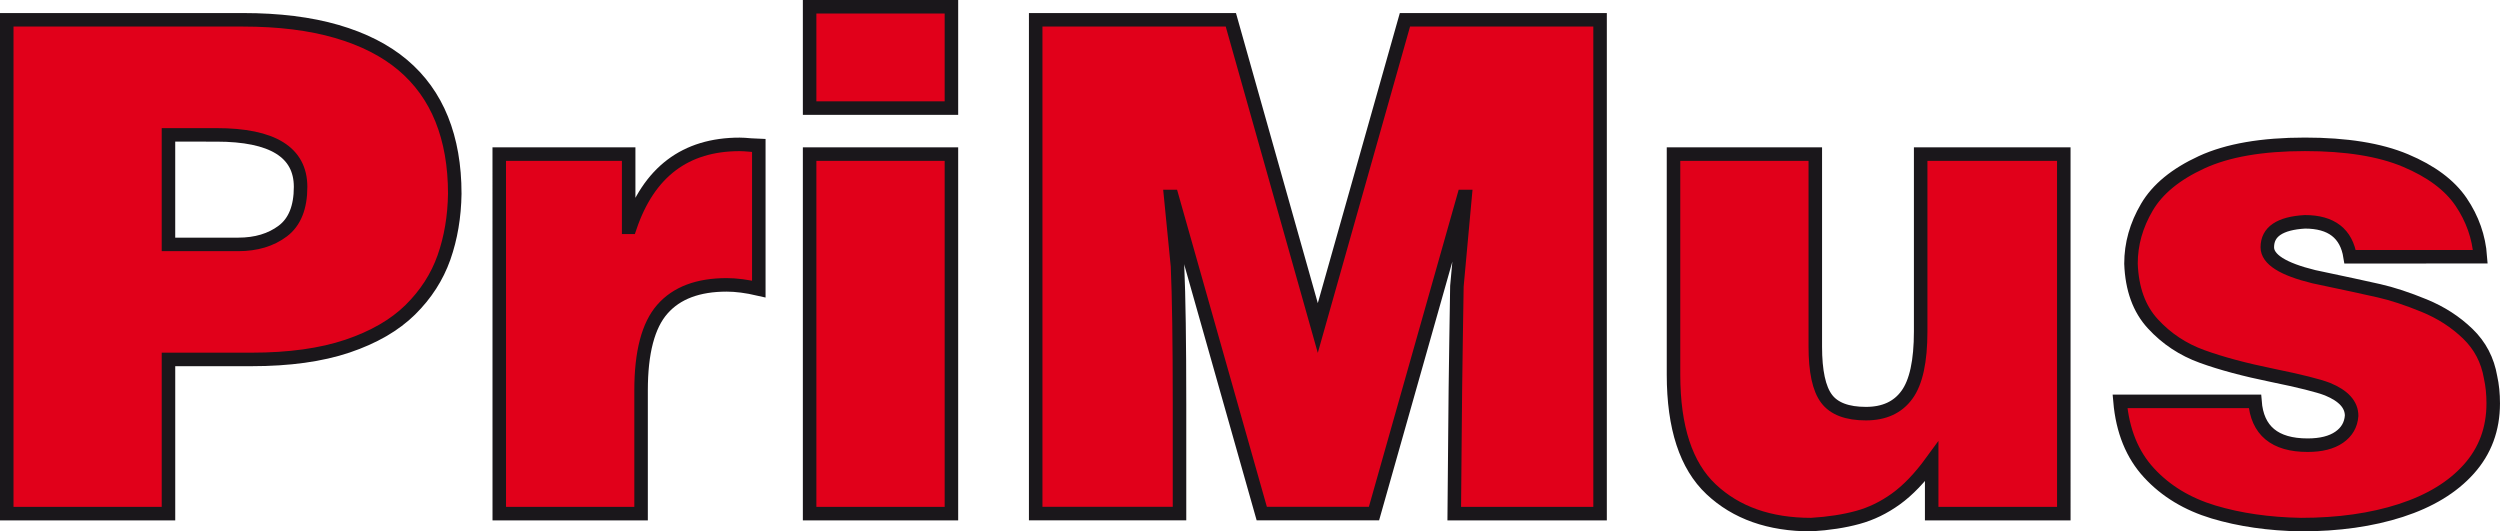 <?xml version="1.0" encoding="utf-8"?>
<!-- Generator: Adobe Illustrator 15.1.0, SVG Export Plug-In . SVG Version: 6.00 Build 0)  -->
<!DOCTYPE svg PUBLIC "-//W3C//DTD SVG 1.0//EN" "http://www.w3.org/TR/2001/REC-SVG-20010904/DTD/svg10.dtd">
<svg version="1.0" id="Livello_1" xmlns="http://www.w3.org/2000/svg" xmlns:xlink="http://www.w3.org/1999/xlink" x="0px" y="0px"
	 width="138.695px" height="29.48px" viewBox="130.653 5.259 138.695 29.48" enable-background="new 130.653 5.259 138.695 29.48"
	 xml:space="preserve">
<g>
	<path fill="#E1001A" stroke="#1A171B" stroke-width="0.75" d="M131.028,6.358h13.118c1.979,0,3.708,0.215,5.188,0.645
		c1.478,0.43,2.696,1.05,3.659,1.86c0.962,0.811,1.685,1.814,2.167,3.01c0.481,1.197,0.723,2.575,0.723,4.133
		c-0.019,1.274-0.218,2.453-0.598,3.535c-0.382,1.083-1.005,2.051-1.869,2.904c-0.867,0.854-2.029,1.525-3.488,2.018
		c-1.461,0.491-3.235,0.737-5.326,0.737h-4.602v8.554h-8.972V6.358L131.028,6.358z M139.999,12.741v6.077h3.873
		c0.987,0,1.813-0.247,2.47-0.742c0.657-0.495,0.987-1.311,0.987-2.449c0-1.923-1.558-2.885-4.67-2.885L139.999,12.741
		L139.999,12.741z"/>
	<path fill="#E1001A" stroke="#1A171B" stroke-width="0.75" d="M158.35,13.808h7.18v4.063h0.074
		c1.039-3.067,3.068-4.602,6.086-4.602c0.148,0,0.355,0.013,0.622,0.037c0.267,0.025,0.411,0.037,0.438,0.037v7.951
		c-0.662-0.153-1.256-0.231-1.781-0.231c-1.59,0-2.779,0.448-3.567,1.346c-0.789,0.896-1.183,2.398-1.183,4.508v6.838h-7.867
		L158.35,13.808L158.35,13.808z"/>
	<path fill="#E1001A" stroke="#1A171B" stroke-width="0.75" d="M175.569,5.634h7.867v5.622h-7.867V5.634z M175.569,13.808h7.867
		v19.946h-7.867V13.808z"/>
	<path fill="#E1001A" stroke="#1A171B" stroke-width="0.75" d="M198.938,6.358l4.824,17.098l4.834-17.098h10.826v27.396h-8.09
		c0.012-1.422,0.024-2.801,0.037-4.133c0.012-1.333,0.021-2.266,0.026-2.797c0.006-0.532,0.021-1.428,0.037-2.688
		c0.021-1.259,0.035-2.259,0.047-3.001l0.455-4.973h-0.074l-4.981,17.59h-6.226l-4.981-17.59h-0.074l0.381,3.869
		c0.074,1.676,0.111,4.225,0.111,7.645v6.076h-7.979V6.358H198.938z"/>
	<path fill="#E1001A" stroke="#1A171B" stroke-width="0.75" d="M245.149,33.754h-7.33v-2.885c-0.653,0.896-1.315,1.586-1.983,2.068
		c-0.668,0.481-1.375,0.826-2.119,1.028c-0.746,0.205-1.607,0.339-2.584,0.398c-2.314,0-4.164-0.654-5.553-1.962
		c-1.39-1.309-2.084-3.428-2.084-6.358V13.808h7.866v10.678c0,1.373,0.207,2.337,0.623,2.891c0.414,0.555,1.144,0.83,2.189,0.83
		c1.008,0,1.766-0.348,2.271-1.044c0.509-0.695,0.763-1.869,0.763-3.521v-9.834h7.94L245.149,33.754L245.149,33.754z"/>
	<path fill="#E1001A" stroke="#1A171B" stroke-width="0.75" d="M261.032,19.504c-0.205-1.292-1.039-1.939-2.507-1.939
		c-1.391,0.081-2.086,0.551-2.086,1.411c0,0.668,0.859,1.213,2.578,1.633c1.67,0.353,2.873,0.611,3.609,0.779
		c0.735,0.166,1.572,0.441,2.51,0.825c0.938,0.384,1.744,0.904,2.426,1.563c0.681,0.658,1.101,1.464,1.263,2.416
		c0.098,0.438,0.147,0.922,0.147,1.447c0,1.422-0.451,2.637-1.354,3.646c-0.902,1.008-2.16,1.772-3.775,2.295
		c-1.613,0.522-3.461,0.783-5.539,0.783c-1.781-0.031-3.396-0.265-4.846-0.699c-1.451-0.437-2.646-1.157-3.578-2.167
		c-0.935-1.012-1.471-2.333-1.613-3.971h7.486c0.123,1.621,1.098,2.431,2.922,2.431c0.742,0,1.326-0.146,1.75-0.44
		c0.424-0.293,0.654-0.69,0.691-1.191c0-0.619-0.445-1.111-1.337-1.477c-0.508-0.197-1.528-0.453-3.063-0.767
		s-2.83-0.66-3.891-1.045c-1.063-0.384-1.974-0.986-2.732-1.81c-0.762-0.824-1.166-1.938-1.217-3.343
		c0-1.089,0.295-2.133,0.883-3.132c0.586-1,1.6-1.831,3.037-2.493c1.438-0.662,3.348-0.993,5.729-0.993
		c2.295,0,4.154,0.298,5.576,0.896c1.422,0.597,2.451,1.362,3.086,2.296c0.633,0.934,0.99,1.948,1.07,3.043L261.032,19.504
		L261.032,19.504z"/>
</g>
</svg>
